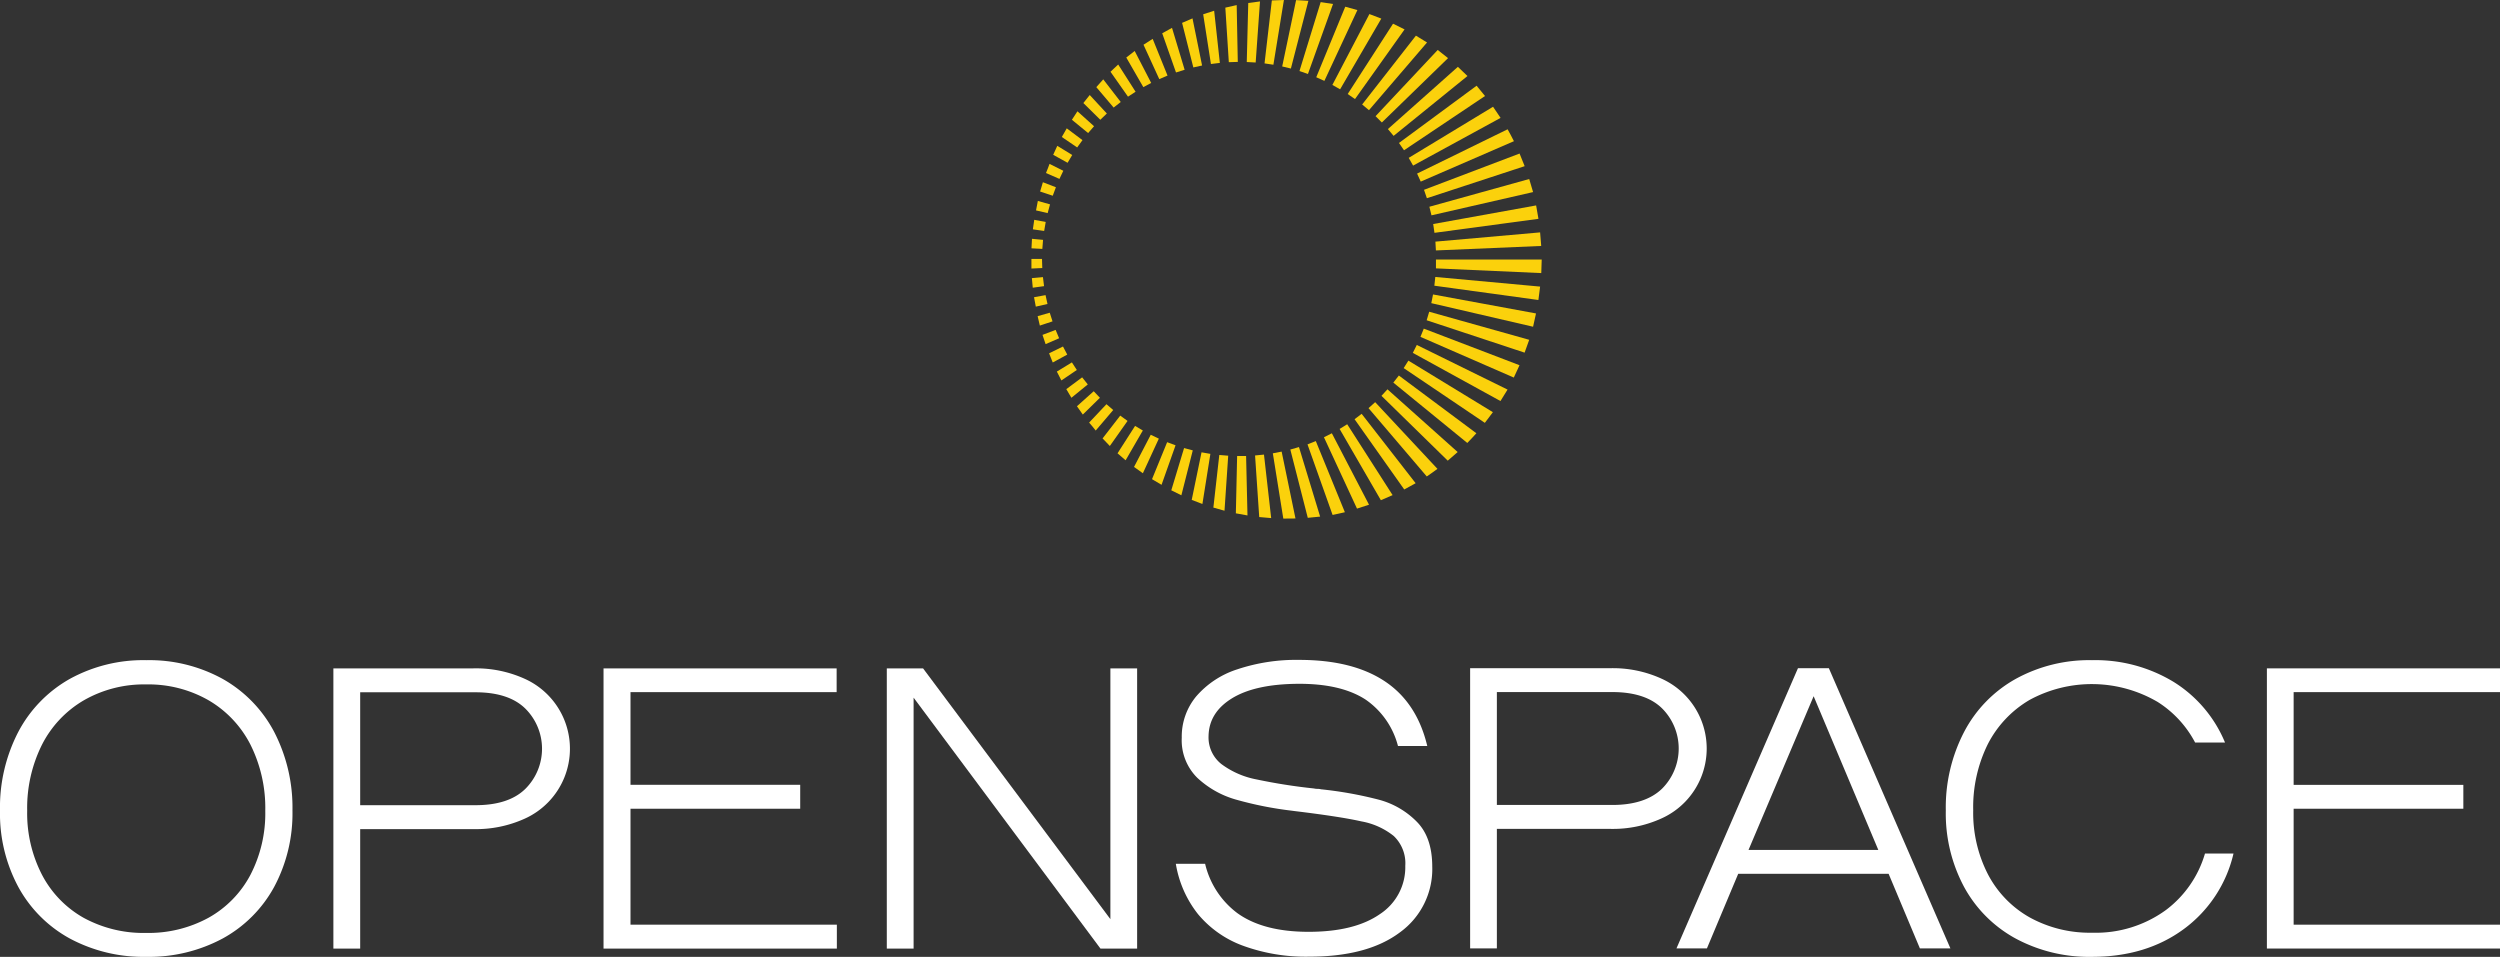 <svg xmlns="http://www.w3.org/2000/svg" viewBox="0 0 451.51 172.81"><rect x="0" y="0" width="451.51" height="172.81" fill="#333333" stroke="none"/><defs><style>.cls-1{fill:#fff;}.cls-2{fill:#fbd10c;}</style></defs><g id="Layer_2" data-name="Layer 2"><g id="Layer_1-2" data-name="Layer 1"><path class="cls-1" d="M290.8,120.68a21.18,21.18,0,0,1,9.3,1.9,13.84,13.84,0,0,1,0,25.22,21.18,21.18,0,0,1-9.3,1.9H270.34v21.58h-4.83v-50.6Zm.37,24.7c4,0,7-1,9-2.94a10.25,10.25,0,0,0,0-14.51q-3-2.94-9-2.94H270.34v20.39Z"/><path class="cls-1" d="M341.09,157.81H313.93l-5.65,13.47h-5.5l21.94-50.6h5.58l21.95,50.6h-5.51Zm-1.86-4.31-11.68-27.76L315.79,153.5Z"/><path class="cls-1" d="M414.24,125v16.75h30.65v4.31H414.24V167h37.27v4.31h-42.1v-50.6h42.1V125Z"/><path class="cls-1" d="M26.41,172.81a28.12,28.12,0,0,1-13.8-3.31,23.34,23.34,0,0,1-9.3-9.31A28,28,0,0,1,0,146.39a29.62,29.62,0,0,1,3.31-14.22,23.59,23.59,0,0,1,9.3-9.56,27.51,27.51,0,0,1,13.8-3.38,27.51,27.51,0,0,1,13.8,3.38,23.59,23.59,0,0,1,9.3,9.56,29.73,29.73,0,0,1,3.31,14.22,28.12,28.12,0,0,1-3.31,13.8,23.34,23.34,0,0,1-9.3,9.31A28.12,28.12,0,0,1,26.41,172.81Zm0-4.32a22.59,22.59,0,0,0,11.27-2.75A19.05,19.05,0,0,0,45.23,158a24.18,24.18,0,0,0,2.68-11.57,25.57,25.57,0,0,0-2.68-11.95,19.57,19.57,0,0,0-7.55-8,21.84,21.84,0,0,0-11.27-2.87,21.81,21.81,0,0,0-11.27,2.87,19.51,19.51,0,0,0-7.55,8,25.57,25.57,0,0,0-2.68,11.95A24.18,24.18,0,0,0,7.59,158a19,19,0,0,0,7.55,7.78A22.56,22.56,0,0,0,26.41,168.49Z"/><path class="cls-1" d="M85.5,120.71a21.32,21.32,0,0,1,9.3,1.9,13.85,13.85,0,0,1,0,25.23,21.32,21.32,0,0,1-9.3,1.9H65.05v21.58H60.21V120.71Zm.37,24.71q6,0,9-2.94a10.22,10.22,0,0,0,0-14.51q-3-2.94-9-2.94H65.05v20.39Z"/><path class="cls-1" d="M113.87,125v16.74h30.65v4.32H113.87V167h37.27v4.32H109V120.71h42.1V125Z"/><path class="cls-1" d="M205.37,120.71v50.61h-6.62L165,126v45.32h-4.84V120.71h6.55L200.54,166V120.71Z"/><path class="cls-1" d="M391.22,164.32a21.5,21.5,0,0,1-13.36,4.13,22.48,22.48,0,0,1-11.27-2.75,19.06,19.06,0,0,1-7.55-7.78,24.24,24.24,0,0,1-2.67-11.57A25.68,25.68,0,0,1,359,134.41a19.6,19.6,0,0,1,7.55-8,23.53,23.53,0,0,1,23.14.37,19.3,19.3,0,0,1,6.76,7.33h5.4a23.4,23.4,0,0,0-9.26-10.94,27.19,27.19,0,0,0-14.77-3.94,27.5,27.5,0,0,0-13.79,3.39,23.34,23.34,0,0,0-9.3,9.56,29.58,29.58,0,0,0-3.31,14.21,28.07,28.07,0,0,0,3.31,13.81,23.25,23.25,0,0,0,9.3,9.3,28,28,0,0,0,13.79,3.31q9.75,0,16.56-5a23.51,23.51,0,0,0,9-13.66h-5.15A19.65,19.65,0,0,1,391.22,164.32Z"/><path class="cls-1" d="M255.91,148.44a15,15,0,0,0-6.84-4,69.88,69.88,0,0,0-10.49-1.89,2.59,2.59,0,0,0-.63-.08,2.62,2.62,0,0,1-.64-.07,101.43,101.43,0,0,1-10.41-1.64,15.44,15.44,0,0,1-6.29-2.75,6.12,6.12,0,0,1-2.34-5.06q.07-4.25,4.2-6.81t11.79-2.64q7.89-.08,12.39,2.86a14.6,14.6,0,0,1,5.83,8.37h5.29q-1.86-7.82-7.66-11.68t-15.4-3.87a33.56,33.56,0,0,0-11.27,1.71,16.43,16.43,0,0,0-7.4,4.88,11.36,11.36,0,0,0-2.61,7.47,9.53,9.53,0,0,0,2.79,7.22,17,17,0,0,0,7,3.95,64.94,64.94,0,0,0,10.05,2l.52.07q8.25,1,12.05,1.86a13,13,0,0,1,5.87,2.64,6.8,6.8,0,0,1,2.09,5.4,10.1,10.1,0,0,1-4.58,8.71q-4.58,3.19-12.83,3.2t-12.94-3.39a15.56,15.56,0,0,1-5.8-8.89h-5.29a19.76,19.76,0,0,0,4,9.08,19.07,19.07,0,0,0,8.07,5.69,33.08,33.08,0,0,0,12,2q10.56,0,16.4-4.39a14.1,14.1,0,0,0,5.84-11.91C258.66,153,257.75,150.32,255.91,148.44Z"/><polygon class="cls-2" points="186.28 46.77 186.28 48.5 188.24 48.41 188.19 46.77 186.28 46.77"/><polygon class="cls-2" points="186.36 50.23 186.52 51.96 188.56 51.68 188.36 50.05 186.36 50.23"/><polygon class="cls-2" points="186.75 53.68 187.07 55.38 189.18 54.9 188.83 53.3 186.75 53.68"/><polygon class="cls-2" points="187.4 57.1 187.8 58.8 190.09 58.04 189.59 56.48 187.4 57.1"/><polygon class="cls-2" points="188.28 60.48 188.84 62.15 191.28 61.09 190.65 59.58 188.28 60.48"/><polygon class="cls-2" points="189.47 63.81 190.13 65.47 192.75 64.04 191.98 62.58 189.47 63.81"/><polygon class="cls-2" points="190.87 67.11 191.69 68.71 194.48 66.82 193.59 65.45 190.87 67.11"/><polygon class="cls-2" points="192.58 70.28 193.5 71.84 196.46 69.43 195.44 68.15 192.58 70.28"/><polygon class="cls-2" points="194.5 73.37 195.56 74.87 198.65 71.84 197.53 70.66 194.5 73.37"/><path class="cls-2" d="M196.7,76.32c.41.46.8.94,1.19,1.44l3.16-3.71L199.83,73Z"/><polygon class="cls-2" points="199.13 79.18 200.44 80.55 203.64 76.02 202.32 75.06 199.13 79.18"/><polygon class="cls-2" points="201.83 81.87 203.29 83.13 206.4 77.75 205 76.92 201.83 81.87"/><polygon class="cls-2" points="204.81 84.33 206.41 85.47 209.29 79.22 207.83 78.52 204.81 84.33"/><polygon class="cls-2" points="208.06 86.54 209.78 87.56 212.31 80.42 210.79 79.86 208.06 86.54"/><polygon class="cls-2" points="211.54 88.55 213.36 89.45 215.42 81.34 213.85 80.92 211.54 88.55"/><polygon class="cls-2" points="215.23 90.28 217.16 91.02 218.6 81.97 217 81.69 215.23 90.28"/><polygon class="cls-2" points="219.14 91.67 221.15 92.24 221.82 82.3 220.21 82.17 219.14 91.67"/><polygon class="cls-2" points="223.2 92.71 225.3 93.09 225.05 82.35 223.43 82.36 223.2 92.71"/><polygon class="cls-2" points="227.42 93.38 229.58 93.57 228.28 82.1 226.67 82.26 227.42 93.38"/><polygon class="cls-2" points="231.77 93.66 233.97 93.64 231.47 81.56 229.88 81.87 231.77 93.66"/><polygon class="cls-2" points="236.19 93.52 238.42 93.3 234.6 80.74 233.04 81.19 236.19 93.52"/><path class="cls-2" d="M240.67,93c.74-.14,1.48-.33,2.22-.49l-5.25-12.85-1.5.6Z"/><polygon class="cls-2" points="245.08 91.86 247.25 91.15 240.54 78.25 239.11 78.97 245.08 91.86"/><polygon class="cls-2" points="249.39 90.34 251.51 89.42 243.31 76.62 241.94 77.47 249.39 90.34"/><polygon class="cls-2" points="253.61 88.4 255.67 87.27 245.92 74.74 244.64 75.71 253.61 88.4"/><path class="cls-2" d="M257.68,86.05c.66-.43,1.29-.91,1.93-1.37L248.36,72.63l-1.2,1.08Z"/><polygon class="cls-2" points="261.47 83.2 263.26 81.64 250.58 70.31 249.5 71.49 261.47 83.2"/><path class="cls-2" d="M265,80c.55-.57,1.11-1.15,1.64-1.75l-14-10.43-1,1.28Z"/><polygon class="cls-2" points="268.17 76.37 269.62 74.44 254.36 65.13 253.51 66.48 268.17 76.37"/><polygon class="cls-2" points="270.99 72.43 272.27 70.36 255.88 62.3 255.16 63.73 270.99 72.43"/><polygon class="cls-2" points="273.4 68.19 274.43 65.96 257.14 59.35 256.54 60.84 273.4 68.19"/><polygon class="cls-2" points="275.35 63.69 276.18 61.37 258.12 56.3 257.66 57.84 275.35 63.69"/><polygon class="cls-2" points="276.88 59.01 277.41 56.61 258.81 53.18 258.5 54.75 276.88 59.01"/><polygon class="cls-2" points="277.84 54.18 278.15 51.76 259.22 50.02 259.05 51.6 277.84 54.18"/><path class="cls-2" d="M278.36,49.32c0-.82.08-1.63.08-2.45l-19.1,0,0,1.6Z"/><polygon class="cls-2" points="278.35 44.42 278.15 41.97 259.24 43.64 259.33 45.23 278.35 44.42"/><polygon class="cls-2" points="277.85 39.52 277.43 37.1 258.84 40.46 259.07 42.05 277.85 39.52"/><polygon class="cls-2" points="276.88 34.69 276.18 32.33 258.15 37.34 258.53 38.89 276.88 34.69"/><polygon class="cls-2" points="275.36 30.01 274.44 27.73 257.18 34.28 257.7 35.8 275.36 30.01"/><path class="cls-2" d="M273.42,25.5c-.37-.73-.74-1.45-1.14-2.15l-16.35,8,.66,1.45Z"/><polygon class="cls-2" points="271.01 21.29 269.65 19.28 254.42 28.51 255.21 29.91 271.01 21.29"/><polygon class="cls-2" points="268.2 17.34 266.68 15.48 252.66 25.82 253.57 27.14 268.2 17.34"/><polygon class="cls-2" points="265.03 13.73 263.3 12.07 250.66 23.31 251.69 24.54 265.03 13.73"/><polygon class="cls-2" points="261.52 10.5 259.66 9.02 248.43 20.98 249.57 22.12 261.52 10.5"/><polygon class="cls-2" points="257.73 7.67 255.72 6.44 246.01 18.87 247.24 19.9 257.73 7.67"/><polygon class="cls-2" points="253.67 5.31 251.59 4.28 243.4 16.98 244.72 17.89 253.67 5.31"/><polygon class="cls-2" points="249.47 3.36 247.32 2.54 240.63 15.34 242.03 16.13 249.47 3.36"/><polygon class="cls-2" points="245.15 1.82 242.96 1.21 237.72 13.95 239.19 14.61 245.15 1.82"/><polygon class="cls-2" points="240.75 0.72 238.52 0.38 234.69 12.83 236.22 13.36 240.75 0.72"/><polygon class="cls-2" points="236.3 0.15 234.08 0.02 231.57 12 233.14 12.38 236.3 0.15"/><polygon class="cls-2" points="231.88 0 229.7 0.08 228.38 11.45 229.98 11.69 231.88 0"/><polygon class="cls-2" points="227.56 0.26 225.44 0.54 225.17 11.2 226.78 11.29 227.56 0.26"/><polygon class="cls-2" points="223.35 0.92 221.3 1.38 221.93 11.23 223.55 11.18 223.35 0.92"/><polygon class="cls-2" points="219.28 1.94 217.3 2.58 218.7 11.56 220.31 11.36 219.28 1.94"/><polygon class="cls-2" points="215.37 3.32 213.49 4.13 215.52 12.18 217.1 11.83 215.37 3.32"/><polygon class="cls-2" points="211.67 5.03 209.9 6.01 212.39 13.09 213.95 12.6 211.67 5.03"/><polygon class="cls-2" points="208.18 7.02 206.52 8.08 209.37 14.29 210.86 13.65 208.18 7.02"/><polygon class="cls-2" points="204.93 9.21 203.41 10.39 206.49 15.74 207.91 14.98 204.93 9.21"/><polygon class="cls-2" points="201.95 11.65 200.56 12.96 203.72 17.46 205.09 16.57 201.95 11.65"/><polygon class="cls-2" points="199.25 14.33 198 15.74 201.13 19.43 202.41 18.42 199.25 14.33"/><polygon class="cls-2" points="196.81 17.16 195.66 18.61 198.72 21.63 199.9 20.5 196.81 17.16"/><polygon class="cls-2" points="194.59 20.1 193.59 21.63 196.52 24.03 197.59 22.8 194.59 20.1"/><polygon class="cls-2" points="192.66 23.18 191.77 24.74 194.54 26.63 195.5 25.31 192.66 23.18"/><polygon class="cls-2" points="190.95 26.34 190.21 27.96 192.81 29.4 193.65 27.99 190.95 26.34"/><path class="cls-2" d="M189.55,29.6c-.19.56-.43,1.1-.64,1.65l2.43,1.06.7-1.47Z"/><polygon class="cls-2" points="188.35 32.91 187.85 34.59 190.13 35.35 190.7 33.82 188.35 32.91"/><polygon class="cls-2" points="187.44 36.29 187.11 38 189.21 38.49 189.64 36.91 187.44 36.29"/><polygon class="cls-2" points="186.79 39.7 186.54 41.42 188.58 41.71 188.86 40.09 186.79 39.7"/><polygon class="cls-2" points="186.38 43.13 186.29 44.85 188.25 44.95 188.38 43.32 186.38 43.13"/></g></g></svg>